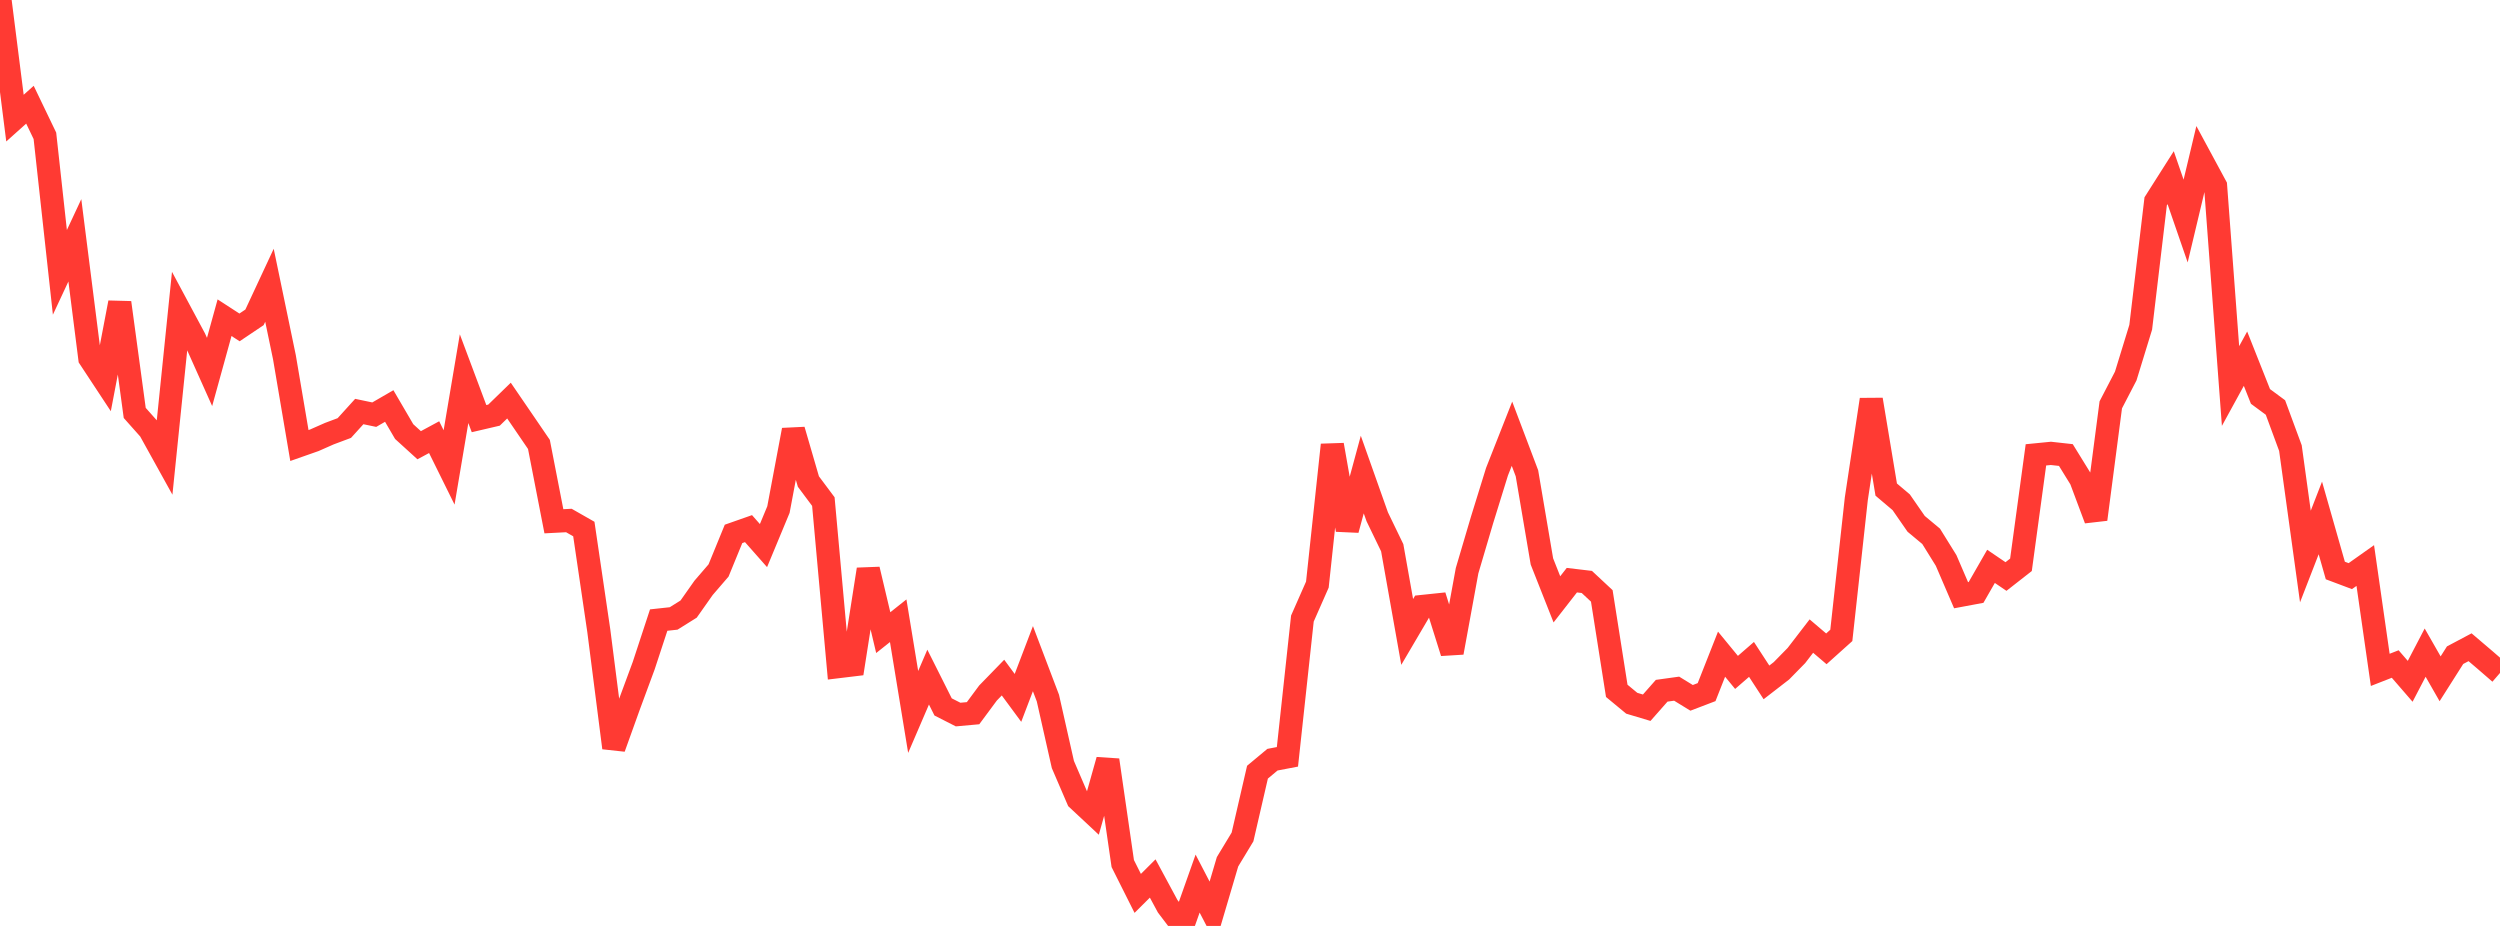 <?xml version="1.0" standalone="no"?>
<!DOCTYPE svg PUBLIC "-//W3C//DTD SVG 1.1//EN" "http://www.w3.org/Graphics/SVG/1.1/DTD/svg11.dtd">

<svg width="135" height="50" viewBox="0 0 135 50" preserveAspectRatio="none" 
  xmlns="http://www.w3.org/2000/svg"
  xmlns:xlink="http://www.w3.org/1999/xlink">


<polyline points="0.0, 0.0 0.808, 6.379 1.617, 5.654 2.425, 7.334 3.234, 14.707 4.042, 12.977 4.85, 19.348 5.659, 20.576 6.467, 16.342 7.275, 22.298 8.084, 23.208 8.892, 24.667 9.701, 16.774 10.509, 18.281 11.317, 20.086 12.126, 17.156 12.934, 17.68 13.743, 17.137 14.551, 15.404 15.359, 19.292 16.168, 24.058 16.976, 23.774 17.784, 23.417 18.593, 23.114 19.401, 22.223 20.21, 22.392 21.018, 21.924 21.826, 23.306 22.635, 24.042 23.443, 23.606 24.251, 25.241 25.06, 20.448 25.868, 22.606 26.677, 22.417 27.485, 21.632 28.293, 22.813 29.102, 23.999 29.91, 28.149 30.719, 28.107 31.527, 28.568 32.335, 34.06 33.144, 40.382 33.952, 38.132 34.76, 35.946 35.569, 33.484 36.377, 33.396 37.186, 32.89 37.994, 31.743 38.802, 30.805 39.611, 28.83 40.419, 28.546 41.228, 29.462 42.036, 27.517 42.844, 23.221 43.653, 26.003 44.461, 27.085 45.269, 35.998 46.078, 35.9 46.886, 30.747 47.695, 34.162 48.503, 33.52 49.311, 38.445 50.12, 36.564 50.928, 38.174 51.737, 38.586 52.545, 38.513 53.353, 37.422 54.162, 36.59 54.97, 37.686 55.778, 35.567 56.587, 37.698 57.395, 41.283 58.204, 43.164 59.012, 43.919 59.82, 41.045 60.629, 46.632 61.437, 48.243 62.246, 47.438 63.054, 48.937 63.862, 50.0 64.671, 47.714 65.479, 49.269 66.287, 46.534 67.096, 45.196 67.904, 41.697 68.713, 41.023 69.521, 40.869 70.329, 33.403 71.138, 31.568 71.946, 24.024 72.754, 28.61 73.563, 25.626 74.371, 27.907 75.18, 29.579 75.988, 34.125 76.796, 32.75 77.605, 32.665 78.413, 35.239 79.222, 30.818 80.03, 28.082 80.838, 25.473 81.647, 23.421 82.455, 25.558 83.263, 30.317 84.072, 32.365 84.88, 31.329 85.689, 31.425 86.497, 32.179 87.305, 37.306 88.114, 37.975 88.922, 38.217 89.731, 37.3 90.539, 37.188 91.347, 37.684 92.156, 37.375 92.964, 35.326 93.772, 36.31 94.581, 35.608 95.389, 36.849 96.198, 36.223 97.006, 35.399 97.814, 34.348 98.623, 35.037 99.431, 34.312 100.24, 26.941 101.048, 21.579 101.856, 26.438 102.665, 27.122 103.473, 28.288 104.281, 28.961 105.09, 30.264 105.898, 32.142 106.707, 31.991 107.515, 30.583 108.323, 31.132 109.132, 30.499 109.94, 24.562 110.749, 24.482 111.557, 24.572 112.365, 25.882 113.174, 28.043 113.982, 21.862 114.79, 20.305 115.599, 17.67 116.407, 10.869 117.216, 9.595 118.024, 11.936 118.832, 8.544 119.641, 10.042 120.449, 20.845 121.257, 19.369 122.066, 21.408 122.874, 22.005 123.683, 24.197 124.491, 30.051 125.299, 27.969 126.108, 30.807 126.916, 31.111 127.725, 30.539 128.533, 36.173 129.341, 35.857 130.15, 36.791 130.958, 35.242 131.766, 36.655 132.575, 35.38 133.383, 34.951 134.192, 35.64 135.0, 36.34" fill="none" stroke="#ff3a33" stroke-width="1.25"/>

</svg>
